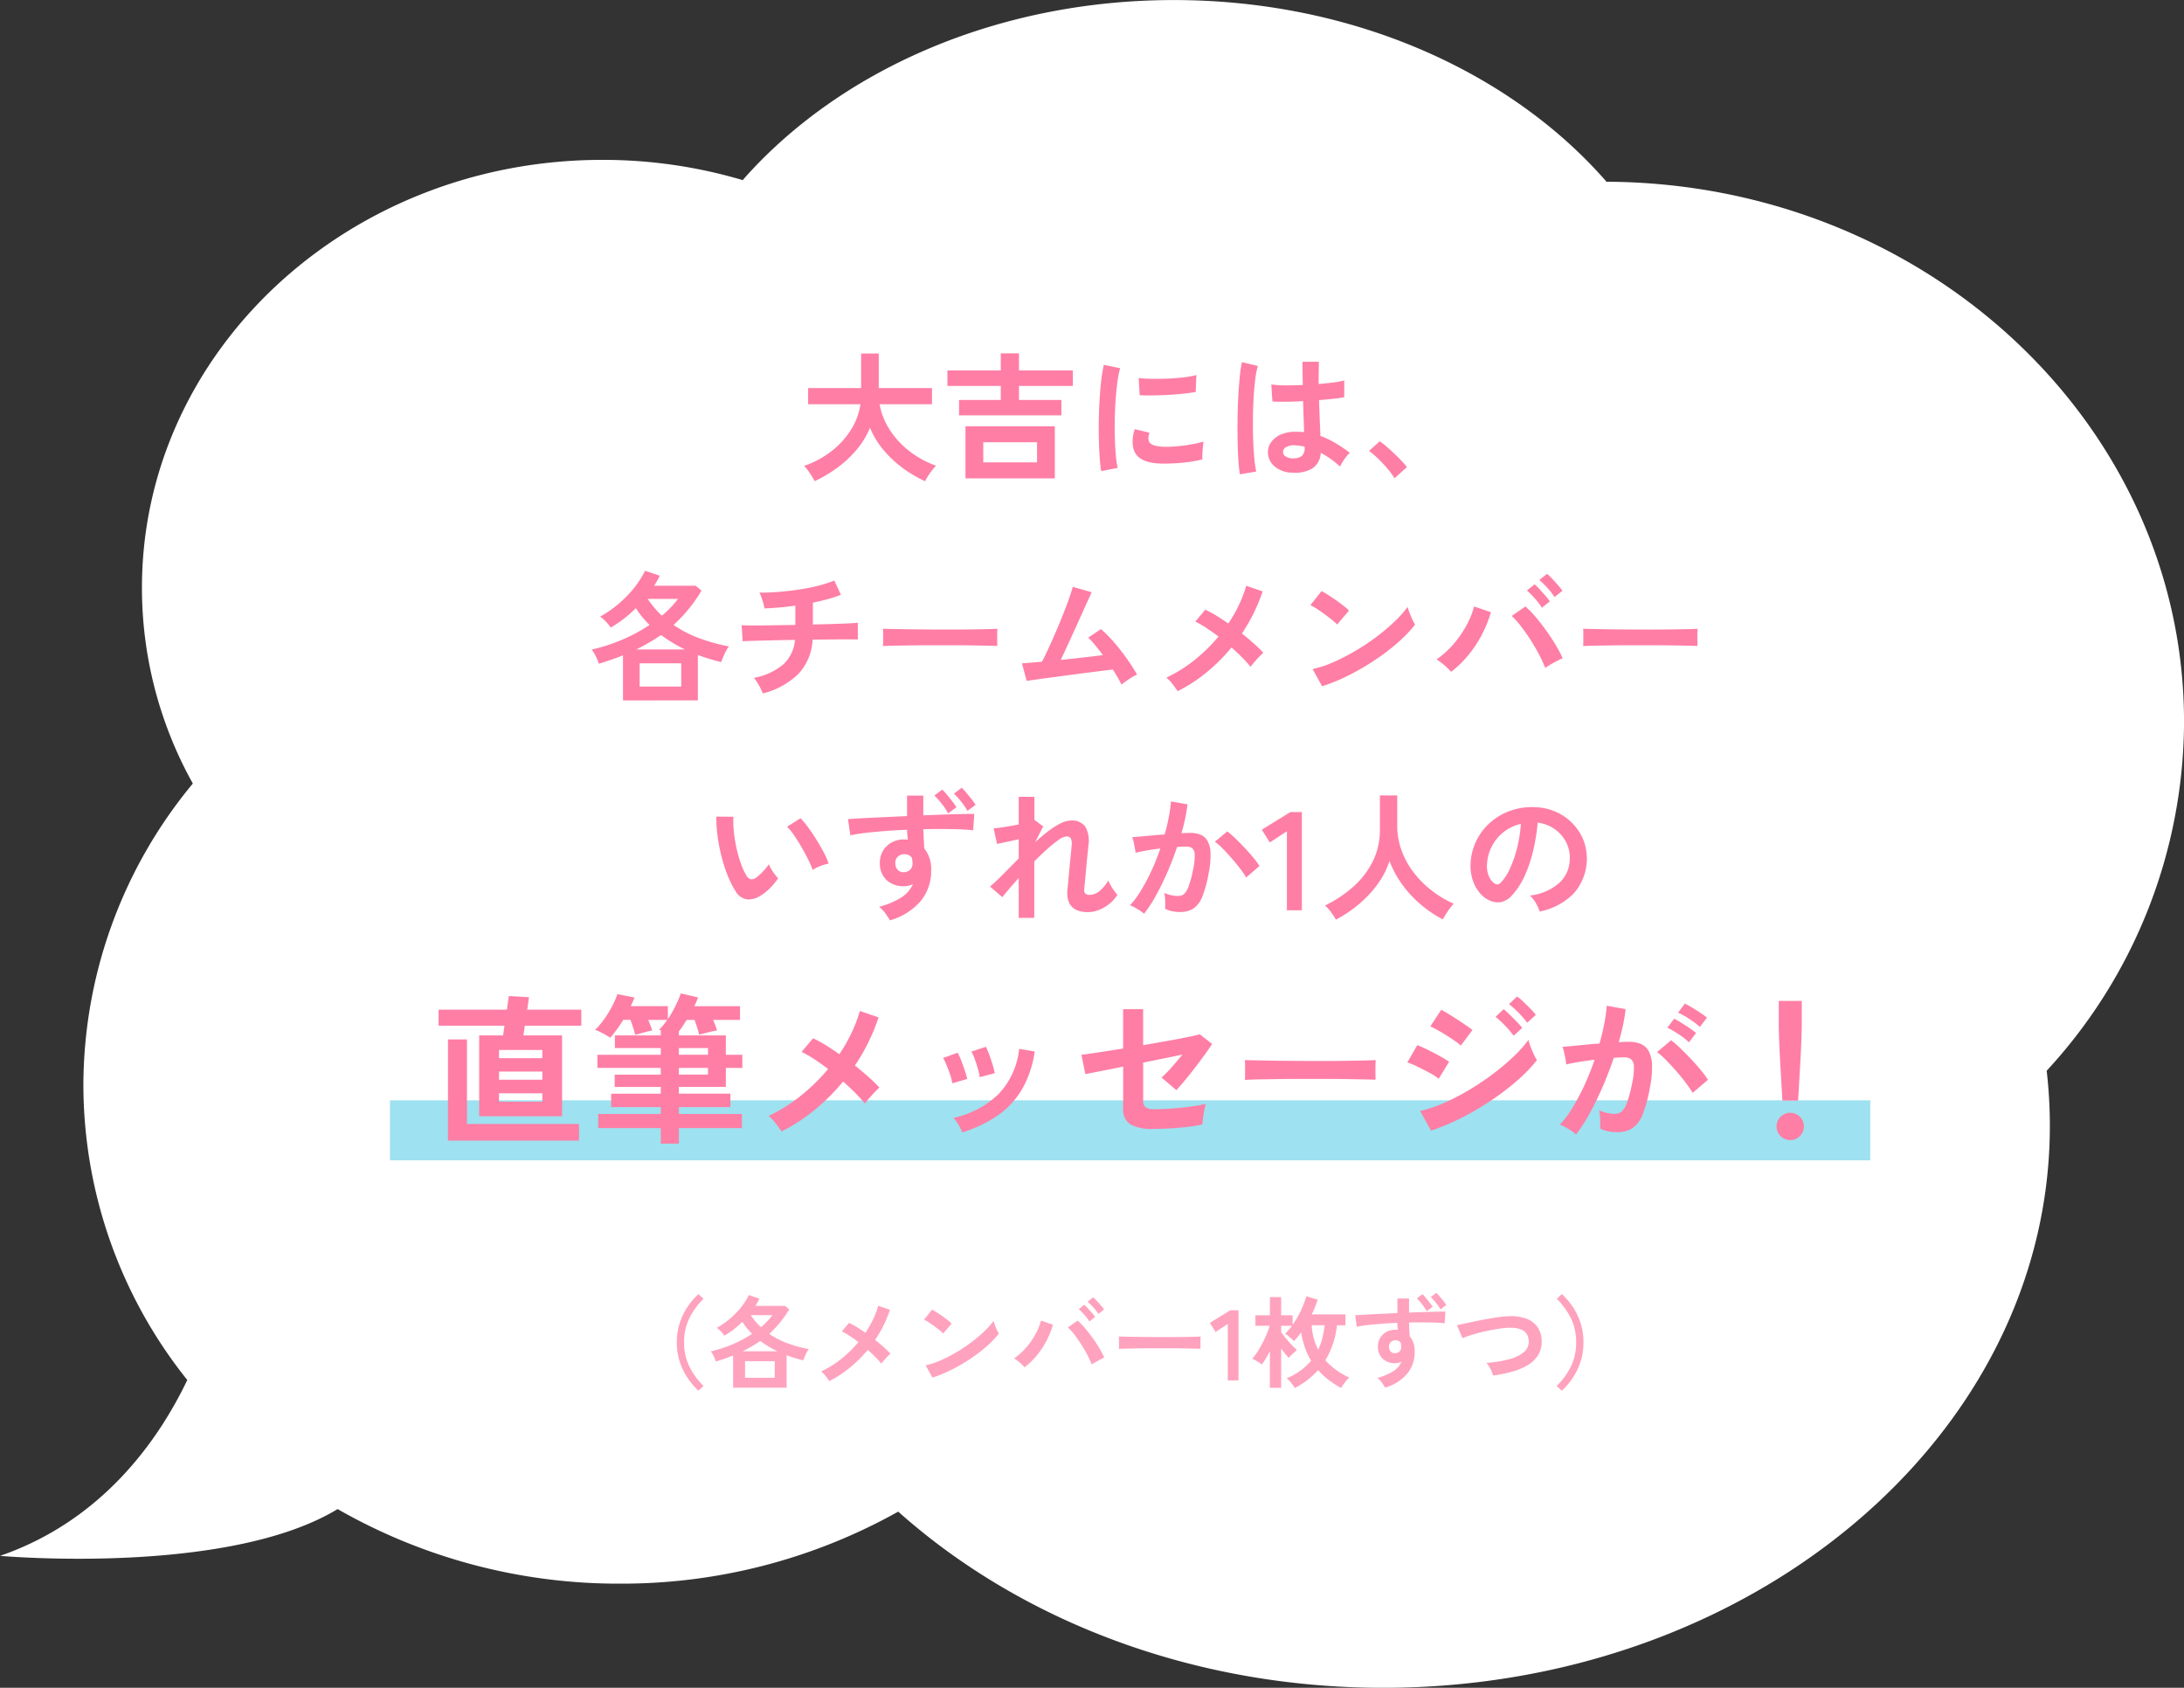 <svg xmlns="http://www.w3.org/2000/svg" width="218.363" height="168.727" viewBox="0 0 218.363 168.727">
  <rect x="0" y="0" width="218.363" height="168.727" fill="#333333" stroke="none"/>
  <g id="comment_04" transform="translate(50.998 -16)">
    <path id="合体_11" data-name="合体 11" d="M-20075.191,21156.119a56.571,56.571,0,0,1-27.8,7.2,56.507,56.507,0,0,1-28.252-7.455c-11.055,6.709-33.75,4.676-33.75,4.676,10.27-3.543,15.869-11.621,18.721-17.58a47.282,47.282,0,0,1-10.389-29.469,47.354,47.354,0,0,1,10.943-30.16,40.177,40.177,0,0,1-5.088-19.568c0-23.625,20.607-42.781,46.029-42.781a49.246,49.246,0,0,1,14.035,2.023c9.584-10.9,25.322-18,43.111-18,17.877,0,33.684,7.176,43.256,18.162,31.918.148,57.744,24.264,57.744,53.994a51.6,51.6,0,0,1-13.734,34.881,47.666,47.666,0,0,1,.318,5.51c0,31.029-29.85,56.18-66.67,56.18C-20045.818,21173.727-20063.037,21166.961-20075.191,21156.119Z" transform="translate(20114 -20989)" fill="#fff"/>
    <rect id="長方形_1862" data-name="長方形 1862" width="148" height="6" transform="translate(-12.004 126)" fill="#75d4ea" opacity="0.701"/>
    <path id="パス_2179" data-name="パス 2179" d="M-43.165,1.03A7.284,7.284,0,0,1-44.28-.3a6.576,6.576,0,0,1-.765-1.62,6.166,6.166,0,0,1-.28-1.88,6.2,6.2,0,0,1,.28-1.89,6.576,6.576,0,0,1,.765-1.62,7,7,0,0,1,1.115-1.32l.51.47A7.322,7.322,0,0,0-44.08-6.195,5.39,5.39,0,0,0-44.595-3.8a5.4,5.4,0,0,0,.515,2.39A7.293,7.293,0,0,0-42.655.56Zm3.47-.3V-2.49q-.4.16-.83.31t-.89.29a4.442,4.442,0,0,0-.23-.545,2.179,2.179,0,0,0-.29-.465,12.756,12.756,0,0,0,2.2-.715,11.909,11.909,0,0,0,1.94-1.045,6.435,6.435,0,0,1-.98-1.2,8.678,8.678,0,0,1-1.8,1.39,2.515,2.515,0,0,0-.33-.415,2.088,2.088,0,0,0-.43-.365,8.322,8.322,0,0,0,1.89-1.445,7.149,7.149,0,0,0,1.33-1.835l1.05.36q-.09.18-.19.36t-.21.36h2.96l.42.35a10.618,10.618,0,0,1-2,2.45,8.39,8.39,0,0,0,1.79.925,13.316,13.316,0,0,0,2.17.6,1.969,1.969,0,0,0-.21.325q-.11.2-.2.42t-.15.375q-.43-.11-.845-.235t-.815-.275V.73Zm1.19-.99h2.97V-1.92H-38.5Zm-.24-2.65h3.48q-.46-.22-.89-.48t-.82-.55q-.41.28-.855.54T-38.745-2.91Zm1.83-2.41q.34-.29.63-.59a6.164,6.164,0,0,0,.52-.61h-2.17q.23.33.48.63A6.212,6.212,0,0,0-36.915-5.32Zm6.83,5.39a5.894,5.894,0,0,0-.365-.51,2.813,2.813,0,0,0-.435-.46A9.884,9.884,0,0,0-28.87-2.16a12.066,12.066,0,0,0,1.705-1.67q-.46-.35-.89-.63a6.573,6.573,0,0,0-.77-.44l.72-.85a7.325,7.325,0,0,1,.79.43q.42.26.85.56A9.959,9.959,0,0,0-25.7-6.1a8.884,8.884,0,0,0,.515-1.36l1.17.4a12.267,12.267,0,0,1-1.48,3.01q.45.36.85.715a8.717,8.717,0,0,1,.68.665,4.276,4.276,0,0,0-.315.3q-.175.185-.335.37t-.26.325a8.692,8.692,0,0,0-.595-.66q-.355-.36-.765-.72a12.914,12.914,0,0,1-1.76,1.76A11.022,11.022,0,0,1-30.085.07Zm10.32-.35-.68-1.23A7.683,7.683,0,0,0-18.95-2a15.027,15.027,0,0,0,1.575-.81,15.847,15.847,0,0,0,1.5-1A14.351,14.351,0,0,0-14.59-4.9a7.747,7.747,0,0,0,.935-1.05,3.455,3.455,0,0,0,.135.42q.095.25.2.485a3.808,3.808,0,0,0,.19.365A9.4,9.4,0,0,1-14.35-3.4a15.625,15.625,0,0,1-1.625,1.24,17.713,17.713,0,0,1-1.86,1.085A13.45,13.45,0,0,1-19.765-.28Zm1.07-4.41a3.59,3.59,0,0,0-.365-.33q-.235-.19-.52-.4t-.555-.385a3.642,3.642,0,0,0-.47-.265l.8-1.01q.2.11.47.28t.555.37q.285.2.535.4a4.426,4.426,0,0,1,.4.345Zm8.14,3.38a4.548,4.548,0,0,0-.475-.465,4.719,4.719,0,0,0-.565-.425,6.566,6.566,0,0,0,1.21-1.095,7.429,7.429,0,0,0,.93-1.34,5.846,5.846,0,0,0,.54-1.345l1.2.41A8.372,8.372,0,0,1-8.34-4.005,8.571,8.571,0,0,1-9.3-2.53,7.456,7.456,0,0,1-10.555-1.31Zm6.72-.28a9.426,9.426,0,0,0-.445-.965Q-4.555-3.08-4.89-3.6t-.68-.97a5.477,5.477,0,0,0-.655-.73l.98-.68a7.5,7.5,0,0,1,.725.75q.375.44.74.945t.67,1.015a11.023,11.023,0,0,1,.525.98q-.25.12-.6.31A6.731,6.731,0,0,0-3.835-1.59Zm-.24-4.3a4.807,4.807,0,0,0-.5-.665,5.6,5.6,0,0,0-.565-.565l.55-.44a3.359,3.359,0,0,1,.36.35q.21.23.415.465a3.713,3.713,0,0,1,.315.4Zm.9-.76A4.4,4.4,0,0,0-3.68-7.3a6.387,6.387,0,0,0-.575-.565l.55-.44a3.665,3.665,0,0,1,.365.35q.215.23.42.465A4.579,4.579,0,0,1-2.6-7.1Zm2.05,3.5q.01-.14.01-.38v-.48q0-.24-.01-.38.19.01.675.02t1.16.02q.675.01,1.445.015T3.7-4.33q.77,0,1.455-.01t1.185-.02q.5-.01.71-.03-.01.13-.015.37t0,.485q0,.245,0,.375-.25-.01-.735-.02L5.17-3.2q-.645-.01-1.37-.01H2.335q-.74,0-1.41.01l-1.2.02Q-.815-3.17-1.125-3.15ZM9.765,0V-5.64l-1.22.8-.57-.91,2.04-1.26h.82V0Zm6.69.76a2.354,2.354,0,0,0-.21-.33q-.14-.19-.3-.365a1.817,1.817,0,0,0-.3-.275A6.364,6.364,0,0,0,18.1-1.97a6.5,6.5,0,0,1-.62-1.3,8.672,8.672,0,0,1-.38-1.54,5.775,5.775,0,0,1-.355.47q-.185.22-.375.42a1.469,1.469,0,0,0-.235-.245q-.175-.155-.355-.3a1.97,1.97,0,0,0-.29-.21,5.423,5.423,0,0,0,.7-.79H15.1v.65q.18.25.465.6t.59.67a6.079,6.079,0,0,0,.525.5q-.1.08-.265.235t-.32.305a2.841,2.841,0,0,0-.235.25,4.957,4.957,0,0,1-.35-.4q-.2-.25-.41-.53V.74h-1.13V-2.91q-.2.38-.405.72a6.442,6.442,0,0,1-.4.6,3.011,3.011,0,0,0-.45-.31q-.29-.17-.5-.27a6.112,6.112,0,0,0,.535-.725q.265-.415.5-.87t.42-.9a5.78,5.78,0,0,0,.275-.8h-1.42V-6.51h1.45V-8.33H15.1v1.82h1.14v.96a9.109,9.109,0,0,0,.83-1.43,9.835,9.835,0,0,0,.55-1.43l1.14.34a12.141,12.141,0,0,1-.6,1.47h3.37v1.09h-.85a8.553,8.553,0,0,1-1.16,3.5,7.136,7.136,0,0,0,2.4,1.73,1.886,1.886,0,0,0-.32.315q-.16.2-.3.39a2.858,2.858,0,0,0-.2.335,9.858,9.858,0,0,1-1.24-.8,7.1,7.1,0,0,1-1.06-.99A7.982,7.982,0,0,1,16.455.76ZM18.8-3.07a5.822,5.822,0,0,0,.415-1.145,10.149,10.149,0,0,0,.235-1.3h-1.3A6.119,6.119,0,0,0,18.8-3.07ZM25.5.72q-.12-.2-.32-.485a2.2,2.2,0,0,0-.46-.485,5.575,5.575,0,0,0,1.63-.695,2.116,2.116,0,0,0,.79-.935,1.3,1.3,0,0,1-.64.16,1.745,1.745,0,0,1-1.225-.425,1.593,1.593,0,0,1-.5-1.165,1.666,1.666,0,0,1,.2-.895,1.619,1.619,0,0,1,.62-.625,1.792,1.792,0,0,1,.91-.23q.08,0,.14,0t.13.015a5.76,5.76,0,0,1-.06-.71q-.81.03-1.58.09t-1.41.135a9.453,9.453,0,0,0-1.06.175L22.5-6.51q.36-.03,1.01-.065T25-6.65l1.725-.08V-8.19h1.16v1.41l1.49-.055q.71-.025,1.27-.035t.88-.01l-.08,1.17q-.58-.07-1.535-.085t-2.025.005q.01.35.03.7t.04.675a2.307,2.307,0,0,1,.49,1.54,3.349,3.349,0,0,1-.77,2.24A4.54,4.54,0,0,1,25.5.72Zm1.01-3.44a.641.641,0,0,0,.44-.19.616.616,0,0,0,.16-.44,1.385,1.385,0,0,0-.015-.195q-.015-.1-.035-.215a.663.663,0,0,0-.53-.25.657.657,0,0,0-.47.18.588.588,0,0,0-.18.47.663.663,0,0,0,.175.475A.541.541,0,0,0,26.515-2.72Zm3.14-4.2a4.76,4.76,0,0,0-.455-.685,5.634,5.634,0,0,0-.525-.595l.56-.42a3.976,3.976,0,0,1,.335.365q.2.235.385.48a4.112,4.112,0,0,1,.29.415Zm1.38-.18a5.047,5.047,0,0,0-.455-.665,4.988,4.988,0,0,0-.515-.565l.56-.42a4.142,4.142,0,0,1,.33.355q.19.225.375.46a3.783,3.783,0,0,1,.285.4Zm5.25,6.61a1.714,1.714,0,0,0-.14-.42,5.246,5.246,0,0,0-.245-.47,2.134,2.134,0,0,0-.265-.37A11.964,11.964,0,0,0,37.9-2.115a3.735,3.735,0,0,0,1.47-.715,1.33,1.33,0,0,0,.485-1.11q-.06-1.41-2.08-1.32a7.056,7.056,0,0,0-.76.075q-.45.065-.975.165t-1.05.235q-.525.135-.985.28a7.908,7.908,0,0,0-.78.285q0-.01-.085-.205t-.19-.45l-.185-.45a1.967,1.967,0,0,0-.09-.2q.31-.06.8-.165T34.55-5.92q.585-.12,1.175-.225t1.115-.18a8.016,8.016,0,0,1,.9-.085,4.608,4.608,0,0,1,1.89.245,2.332,2.332,0,0,1,1.115.855,2.5,2.5,0,0,1,.4,1.32,2.557,2.557,0,0,1-.315,1.4,2.965,2.965,0,0,1-.995,1.01A6.025,6.025,0,0,1,38.28-.9,13.007,13.007,0,0,1,36.285-.49Zm6.88,1.52-.51-.47A7.293,7.293,0,0,0,44.08-1.41a5.4,5.4,0,0,0,.515-2.39,5.39,5.39,0,0,0-.515-2.395A7.322,7.322,0,0,0,42.655-8.16l.51-.47a7.152,7.152,0,0,1,1.12,1.32,6.345,6.345,0,0,1,.765,1.62,6.3,6.3,0,0,1,.275,1.89,6.269,6.269,0,0,1-.275,1.88A6.345,6.345,0,0,1,44.285-.3,7.446,7.446,0,0,1,43.165,1.03Z" transform="translate(61.996 154)" fill="#ffa2be"/>
    <path id="パス_2178" data-name="パス 2178" d="M-33.544,1.106q-.112-.224-.3-.525t-.392-.574a3.074,3.074,0,0,0-.371-.427A9.555,9.555,0,0,0-31.857-1.9a8.265,8.265,0,0,0,1.946-2.142,6.581,6.581,0,0,0,.945-2.548H-34.2V-8.2H-28.9v-3.458h1.764V-8.2h5.32v1.61h-5.236a6.812,6.812,0,0,0,.994,2.527,8.56,8.56,0,0,0,1.967,2.149,9.524,9.524,0,0,0,2.681,1.47,4.933,4.933,0,0,0-.4.462q-.217.28-.406.581a4.887,4.887,0,0,0-.287.511,12.766,12.766,0,0,1-2.24-1.323A11.085,11.085,0,0,1-26.67-2.023a8.273,8.273,0,0,1-1.344-2.219,8.2,8.2,0,0,1-1.358,2.226A11.025,11.025,0,0,1-31.325-.21,13.793,13.793,0,0,1-33.544,1.106Zm15.078-.28V-4.382h8.932V.826Zm-.644-6.3v-1.54h4.172v-1.4h-5.334V-9.968h5.334v-1.708h1.82v1.708h5.39v1.554h-5.39v1.4h4.242v1.54Zm2.422,4.7h5.376V-2.786h-5.376ZM-4.9.1Q-5-.476-5.054-1.309t-.077-1.82q-.021-.987,0-2.037t.084-2.051q.063-1,.168-1.855a14.193,14.193,0,0,1,.245-1.456L-3-10.192a8.736,8.736,0,0,0-.266,1.309q-.112.805-.182,1.764t-.091,1.967q-.021,1.008.007,1.96t.1,1.722A9.323,9.323,0,0,0-3.248-.224ZM1.05-.658Q-1.372-.728-1.694-2.24a3.029,3.029,0,0,1-.056-.84A4.152,4.152,0,0,1-1.54-4.1l1.47.364a1.548,1.548,0,0,0-.105.476,1.077,1.077,0,0,0,.049.378q.182.5,1.484.546a12.4,12.4,0,0,0,1.351-.049q.721-.063,1.414-.189a11.539,11.539,0,0,0,1.211-.28q-.028.2-.063.532t-.049.679q-.014.343,0,.567a11.967,11.967,0,0,1-1.407.266q-.749.1-1.47.133T1.05-.658ZM-1.05-7.49l-.1-1.722a11.866,11.866,0,0,0,1.3.084q.77.014,1.6-.021t1.6-.126A8.693,8.693,0,0,0,4.62-9.506L4.55-7.812q-.56.1-1.3.175t-1.533.119Q.924-7.476.2-7.469T-1.05-7.49ZM14.168.252a2.75,2.75,0,0,1-1.75-.644,1.832,1.832,0,0,1-.644-1.456,1.706,1.706,0,0,1,.35-.987,2.317,2.317,0,0,1,.952-.728,3.61,3.61,0,0,1,1.47-.273,7.9,7.9,0,0,1,.84.042q-.014-.616-.042-1.4T15.288-6.9q-.868.056-1.68.063T12.222-6.86L12.11-8.568a9.36,9.36,0,0,0,1.365.091q.847.007,1.785-.035-.014-.56-.021-1.141t-.007-1.183H16.87q-.014.532-.021,1.092T16.842-8.61q.84-.07,1.526-.161a6.4,6.4,0,0,0,1.036-.2v1.68a10.541,10.541,0,0,1-1.064.154q-.672.07-1.456.14.028,1.022.07,1.953t.07,1.631a8.588,8.588,0,0,1,1.512.714,15.354,15.354,0,0,1,1.428.966,2.5,2.5,0,0,0-.357.385,5.733,5.733,0,0,0-.371.532,4.544,4.544,0,0,0-.252.455,9.193,9.193,0,0,0-1.932-1.372A1.929,1.929,0,0,1,16.2-.161,3.518,3.518,0,0,1,14.168.252ZM8.974.42A13.029,13.029,0,0,1,8.82-.987Q8.764-1.848,8.743-2.9T8.736-5.089q.014-1.127.07-2.205t.147-1.988a14.747,14.747,0,0,1,.217-1.512l1.6.378A7.864,7.864,0,0,0,10.507-9.1q-.1.826-.161,1.841t-.07,2.093q-.014,1.078.021,2.093t.112,1.855A11.744,11.744,0,0,0,10.6.14Zm5.32-1.6a1.354,1.354,0,0,0,.861-.231,1.02,1.02,0,0,0,.287-.833v-.1a5.668,5.668,0,0,0-.994-.14,1.57,1.57,0,0,0-.833.168.575.575,0,0,0-.329.476.516.516,0,0,0,.266.476A1.344,1.344,0,0,0,14.294-1.176ZM24.43.812a7.155,7.155,0,0,0-.707-.966q-.441-.518-.924-.987a7.908,7.908,0,0,0-.917-.777l1.064-.966a6.47,6.47,0,0,1,.7.539q.378.329.77.7t.721.721q.329.35.539.616Zm-77.14,22.21V18.514q-.56.224-1.162.434t-1.246.406a6.218,6.218,0,0,0-.322-.763,3.051,3.051,0,0,0-.406-.651,17.859,17.859,0,0,0,3.08-1,16.672,16.672,0,0,0,2.716-1.463,9.009,9.009,0,0,1-1.372-1.68,12.148,12.148,0,0,1-2.52,1.946,3.521,3.521,0,0,0-.462-.581,2.923,2.923,0,0,0-.6-.511,11.651,11.651,0,0,0,2.646-2.023A10.008,10.008,0,0,0-50.5,10.058l1.47.5q-.126.252-.266.5t-.294.5h4.144l.588.49a14.865,14.865,0,0,1-2.8,3.43,11.746,11.746,0,0,0,2.506,1.3,18.643,18.643,0,0,0,3.038.847,2.757,2.757,0,0,0-.294.455q-.154.287-.28.588t-.21.525q-.6-.154-1.183-.329t-1.141-.385v4.536Zm1.666-1.386h4.158V19.312h-4.158Zm-.336-3.71h4.872q-.644-.308-1.246-.672t-1.148-.77q-.574.392-1.2.756T-51.38,17.926Zm2.562-3.374q.476-.406.882-.826a8.63,8.63,0,0,0,.728-.854h-3.038q.322.462.672.882A8.7,8.7,0,0,0-48.818,14.552Zm10.094,7.77a5.163,5.163,0,0,0-.238-.525q-.154-.3-.336-.588a2.61,2.61,0,0,0-.336-.441,6.376,6.376,0,0,0,2.933-1.33,3.709,3.709,0,0,0,1.183-2.464q-1.218.014-2.324.042l-1.883.049q-.777.021-1.015.049l-.112-1.61q.154.014.651.021t1.239,0q.742-.007,1.638-.021l1.848-.028V13.544a28.146,28.146,0,0,1-3.094.28,3.7,3.7,0,0,0-.112-.525q-.084-.3-.189-.595a2.842,2.842,0,0,0-.2-.462q.91.014,1.932-.07t2.044-.238q1.022-.154,1.932-.385a11.506,11.506,0,0,0,1.582-.511l.658,1.428a11.813,11.813,0,0,1-1.281.42q-.721.2-1.519.364v2.184q1.092-.028,2.044-.056t1.61-.063q.658-.035.84-.063v1.68q-.21-.014-.875-.014t-1.617.007q-.952.007-2.03.021a5.384,5.384,0,0,1-1.414,3.416A7.741,7.741,0,0,1-38.724,22.322Zm12.012-4.732q.014-.2.014-.532v-.672q0-.336-.014-.532.266.014.945.028t1.624.028q.945.014,2.023.021t2.156.007q1.078,0,2.037-.014t1.659-.028q.7-.014.994-.042-.014.182-.021.518t0,.679q.007.343.007.525-.35-.014-1.029-.028T-17.9,17.52q-.9-.014-1.918-.014h-2.051q-1.036,0-1.974.014t-1.687.028Q-26.278,17.562-26.712,17.59ZM-2.87,21.44q-.14-.308-.364-.693t-.5-.819q-.364.042-1.064.133l-1.582.2q-.882.112-1.813.238l-1.778.238q-.847.112-1.477.2t-.9.133l-.476-1.764q.224,0,.756-.049t1.246-.1q.28-.532.644-1.316t.749-1.68q.385-.9.735-1.778t.6-1.6q.252-.714.35-1.12l1.9.546q-.14.294-.406.875t-.6,1.33q-.336.749-.707,1.561t-.728,1.589q-.357.777-.651,1.407,1.148-.112,2.282-.245t1.932-.231q-.406-.546-.791-1.015a6.991,6.991,0,0,0-.679-.735l1.274-.854A13.148,13.148,0,0,1-3.6,17.226q.665.77,1.26,1.61t1.029,1.6a3.731,3.731,0,0,0-.532.28q-.294.182-.567.378T-2.87,21.44Zm5.614.658a8.252,8.252,0,0,0-.511-.714,3.939,3.939,0,0,0-.609-.644,13.838,13.838,0,0,0,2.821-1.764,16.892,16.892,0,0,0,2.387-2.338q-.644-.49-1.246-.882a9.2,9.2,0,0,0-1.078-.616l1.008-1.19a10.255,10.255,0,0,1,1.106.6q.588.364,1.19.784A13.943,13.943,0,0,0,8.883,13.46a12.437,12.437,0,0,0,.721-1.9l1.638.56A17.173,17.173,0,0,1,9.17,16.33q.63.5,1.19,1a12.2,12.2,0,0,1,.952.931,5.986,5.986,0,0,0-.441.427q-.245.259-.469.518t-.364.455a12.169,12.169,0,0,0-.833-.924q-.5-.5-1.071-1.008A18.08,18.08,0,0,1,5.67,20.194,15.431,15.431,0,0,1,2.744,22.1Zm14.448-.49-.952-1.722a10.756,10.756,0,0,0,2.093-.693,21.039,21.039,0,0,0,2.2-1.134,22.186,22.186,0,0,0,2.1-1.4,20.091,20.091,0,0,0,1.8-1.519,10.846,10.846,0,0,0,1.309-1.47,4.837,4.837,0,0,0,.189.588q.133.35.287.679a5.332,5.332,0,0,0,.266.511,13.156,13.156,0,0,1-1.715,1.785A21.875,21.875,0,0,1,22.5,18.969a24.8,24.8,0,0,1-2.6,1.519A18.83,18.83,0,0,1,17.192,21.608Zm1.5-6.174a5.026,5.026,0,0,0-.511-.462q-.329-.266-.728-.56t-.777-.539a5.1,5.1,0,0,0-.658-.371l1.12-1.414q.28.154.658.392t.777.518q.4.28.749.553a6.2,6.2,0,0,1,.56.483Zm11.4,4.732a6.367,6.367,0,0,0-.665-.651,6.607,6.607,0,0,0-.791-.595,9.192,9.192,0,0,0,1.694-1.533,10.4,10.4,0,0,0,1.3-1.876,8.184,8.184,0,0,0,.756-1.883l1.68.574a11.721,11.721,0,0,1-.875,2.191,12,12,0,0,1-1.351,2.065A10.438,10.438,0,0,1,30.086,20.166Zm9.408-.392a13.2,13.2,0,0,0-.623-1.351q-.385-.735-.854-1.463T37.065,15.6a7.667,7.667,0,0,0-.917-1.022l1.372-.952a10.507,10.507,0,0,1,1.015,1.05q.525.616,1.036,1.323t.938,1.421a15.432,15.432,0,0,1,.735,1.372q-.35.168-.847.434A9.423,9.423,0,0,0,39.494,19.774Zm-.336-6.02a6.73,6.73,0,0,0-.707-.931,7.843,7.843,0,0,0-.791-.791l.77-.616a4.7,4.7,0,0,1,.5.49q.294.322.581.651a5.2,5.2,0,0,1,.441.567Zm1.26-1.064a6.158,6.158,0,0,0-.707-.917,8.941,8.941,0,0,0-.805-.791l.77-.616a5.131,5.131,0,0,1,.511.49q.3.322.588.651a6.41,6.41,0,0,1,.441.553Zm2.87,4.9q.014-.2.014-.532v-.672q0-.336-.014-.532.266.014.945.028t1.624.028q.945.014,2.023.021t2.156.007q1.078,0,2.037-.014t1.659-.028q.7-.014.994-.042-.014.182-.021.518t0,.679q.007.343.007.525-.35-.014-1.029-.028T52.1,17.52q-.9-.014-1.918-.014H48.132q-1.036,0-1.974.014t-1.687.028Q43.722,17.562,43.288,17.59Zm-82.327,25a2.142,2.142,0,0,1-1.316.315,1.582,1.582,0,0,1-1.092-.791,9.248,9.248,0,0,1-.8-1.582,15.353,15.353,0,0,1-.623-1.932,17.517,17.517,0,0,1-.392-2.044,13.293,13.293,0,0,1-.119-1.918l1.708.014a9.171,9.171,0,0,0,.042,1.5,14.583,14.583,0,0,0,.266,1.638,12.723,12.723,0,0,0,.434,1.533,6.273,6.273,0,0,0,.546,1.183.715.715,0,0,0,.427.385.665.665,0,0,0,.5-.119,4.231,4.231,0,0,0,.707-.616,6.476,6.476,0,0,0,.623-.756,2.427,2.427,0,0,0,.231.476q.161.266.35.518a3.841,3.841,0,0,0,.343.406,6.766,6.766,0,0,1-.861,1.036A4.782,4.782,0,0,1-39.039,42.586Zm5.292-2.618a9.314,9.314,0,0,0-.434-1.008q-.294-.6-.672-1.253t-.756-1.2a5.5,5.5,0,0,0-.7-.861l1.344-.854a7.956,7.956,0,0,1,.777.938q.427.588.84,1.253t.735,1.288a7.235,7.235,0,0,1,.462,1.057,4.569,4.569,0,0,0-.875.266A3.786,3.786,0,0,0-33.747,39.968Zm7.728,5.04q-.168-.28-.448-.679a3.083,3.083,0,0,0-.644-.679,7.805,7.805,0,0,0,2.282-.973,2.963,2.963,0,0,0,1.106-1.309,1.824,1.824,0,0,1-.9.224A2.443,2.443,0,0,1-26.334,41a2.229,2.229,0,0,1-.693-1.631,2.333,2.333,0,0,1,.28-1.253,2.266,2.266,0,0,1,.868-.875,2.509,2.509,0,0,1,1.274-.322q.112,0,.2.007t.182.021a8.064,8.064,0,0,1-.084-.994q-1.134.042-2.212.126t-1.974.189a13.234,13.234,0,0,0-1.484.245l-.238-1.624q.5-.042,1.414-.091t2.079-.1q1.169-.056,2.415-.112V32.534h1.624v1.974q1.092-.042,2.086-.077t1.778-.049q.784-.014,1.232-.014l-.112,1.638q-.812-.1-2.149-.119t-2.835.007q.014.49.042.987t.056.945a3.229,3.229,0,0,1,.686,2.156,4.689,4.689,0,0,1-1.078,3.136A6.356,6.356,0,0,1-26.019,45.008Zm1.414-4.816a.9.9,0,0,0,.616-.266.862.862,0,0,0,.224-.616,1.939,1.939,0,0,0-.021-.273q-.021-.147-.049-.3a.928.928,0,0,0-.742-.35.92.92,0,0,0-.658.252.823.823,0,0,0-.252.658.929.929,0,0,0,.245.665A.757.757,0,0,0-24.6,40.192Zm4.4-5.88a6.664,6.664,0,0,0-.637-.959,7.886,7.886,0,0,0-.735-.833l.784-.588a5.567,5.567,0,0,1,.469.511q.273.329.539.672a5.756,5.756,0,0,1,.406.581Zm1.932-.252a7.066,7.066,0,0,0-.637-.931,6.983,6.983,0,0,0-.721-.791l.784-.588a5.8,5.8,0,0,1,.462.5q.266.315.525.644a5.3,5.3,0,0,1,.4.567Zm5.124,10.7v-3.99q-.518.574-.952,1.085t-.686.833l-1.232-1.064q.588-.49,1.323-1.239t1.547-1.561V36.9q-.616.14-1.211.266t-.959.2l-.336-1.554q.406-.028,1.113-.14t1.393-.252V32.66h1.568V35l.028-.014.854.63-.812,1.582q.658-.6,1.3-1.092a7.876,7.876,0,0,1,1.232-.784A2.439,2.439,0,0,1-7.9,35.026a1.616,1.616,0,0,1,1.4.6,2.866,2.866,0,0,1,.322,1.911q-.014.224-.063.665t-.1.987q-.049.546-.1,1.085t-.091.966q-.042.427-.056.623-.07.6.5.6a1.6,1.6,0,0,0,1.064-.42,3.938,3.938,0,0,0,.84-1.022,3.309,3.309,0,0,0,.231.483,5.442,5.442,0,0,0,.35.546,3.484,3.484,0,0,0,.329.4,3.58,3.58,0,0,1-.812.91,4.01,4.01,0,0,1-1.043.609,2.957,2.957,0,0,1-1.085.217q-2.254,0-2.058-2.268.028-.224.07-.679t.091-1.008q.049-.553.105-1.106t.1-.994q.042-.441.056-.637a1.3,1.3,0,0,0-.084-.672.456.456,0,0,0-.434-.2,1.6,1.6,0,0,0-.784.343,10.966,10.966,0,0,0-1.134.91q-.63.567-1.3,1.239v5.642ZM-.609,44.35a2.585,2.585,0,0,0-.392-.3q-.266-.175-.546-.329a2.4,2.4,0,0,0-.476-.21A9.27,9.27,0,0,0-.889,41.977,19.839,19.839,0,0,0,.147,40.01a22.15,22.15,0,0,0,.868-2.184q-.714.084-1.379.2t-1.1.224q-.014-.182-.07-.49t-.126-.609a2.57,2.57,0,0,0-.14-.455l.84-.07q.518-.042,1.148-.105t1.26-.1q.252-.882.413-1.729a14.385,14.385,0,0,0,.217-1.575l1.652.294q-.07.644-.224,1.379t-.378,1.505q.28-.014.5-.021t.392-.007a2.7,2.7,0,0,1,1,.175,1.432,1.432,0,0,1,.707.616,2.642,2.642,0,0,1,.308,1.218,8.68,8.68,0,0,1-.182,1.981,12.071,12.071,0,0,1-.637,2.366,2.575,2.575,0,0,1-.889,1.2,2.425,2.425,0,0,1-1.358.35,3.848,3.848,0,0,1-.77-.077,2.647,2.647,0,0,1-.7-.245q.014-.322,0-.8a4.19,4.19,0,0,0-.084-.784,3.391,3.391,0,0,0,1.372.308.923.923,0,0,0,.581-.189,1.8,1.8,0,0,0,.469-.756,10.532,10.532,0,0,0,.448-1.673,5.888,5.888,0,0,0,.168-1.519.843.843,0,0,0-.266-.651.966.966,0,0,0-.56-.154q-.392,0-.938.042-.434,1.3-.987,2.562T.56,42.558A13.745,13.745,0,0,1-.609,44.35ZM9.6,40.724a9.912,9.912,0,0,0-.616-.9q-.392-.518-.854-1.043t-.9-.966a5.636,5.636,0,0,0-.756-.665l1.232-1.036a9.045,9.045,0,0,1,.784.679q.448.427.924.931t.882.994a7.79,7.79,0,0,1,.63.854ZM13.671,44V36.1l-1.708,1.12-.8-1.274,2.856-1.764h1.148V44Zm4.9.938a7.245,7.245,0,0,0-.49-.749,4.04,4.04,0,0,0-.6-.665,12.424,12.424,0,0,0,2.8-1.855,8.337,8.337,0,0,0,1.967-2.541,7.006,7.006,0,0,0,.721-3.178V32.52H24.7v2.954a7.32,7.32,0,0,0,.462,2.618,8.313,8.313,0,0,0,1.26,2.226,9.976,9.976,0,0,0,1.806,1.771,10.636,10.636,0,0,0,2.114,1.253,7.112,7.112,0,0,0-.581.756,8.189,8.189,0,0,0-.5.812,11.8,11.8,0,0,1-2.24-1.512,11.155,11.155,0,0,1-1.841-2,10.211,10.211,0,0,1-1.253-2.324,8.163,8.163,0,0,1-1.218,2.359,11.451,11.451,0,0,1-1.876,1.988A12.747,12.747,0,0,1,18.571,44.938Zm20.37-.812a2.693,2.693,0,0,0-.21-.532,4.564,4.564,0,0,0-.357-.6,3.017,3.017,0,0,0-.4-.469,5.267,5.267,0,0,0,2.919-1.253,3.235,3.235,0,0,0,1.057-2.261,3.451,3.451,0,0,0-.378-1.848,3.646,3.646,0,0,0-2.828-1.918,19.632,19.632,0,0,1-.42,2.66,13.93,13.93,0,0,1-.833,2.548,7.349,7.349,0,0,1-1.281,2.016,2.121,2.121,0,0,1-1.113.714,2,2,0,0,1-1.141-.154,2.724,2.724,0,0,1-1.036-.8,3.859,3.859,0,0,1-.686-1.295,4.52,4.52,0,0,1-.2-1.6,5.795,5.795,0,0,1,2.03-4.158,6.129,6.129,0,0,1,2.058-1.162A6.589,6.589,0,0,1,38.6,33.7a5.572,5.572,0,0,1,2,.476,5.229,5.229,0,0,1,2.737,2.856,5.241,5.241,0,0,1-1.029,5.327A6.521,6.521,0,0,1,38.941,44.126ZM34.391,41.3a.54.54,0,0,0,.322.112.484.484,0,0,0,.336-.168,4.941,4.941,0,0,0,.931-1.428,11.608,11.608,0,0,0,.714-2.086,13.876,13.876,0,0,0,.371-2.366,4.347,4.347,0,0,0-2.9,2.233,4.448,4.448,0,0,0-.49,1.827,2.637,2.637,0,0,0,.175,1.141A1.728,1.728,0,0,0,34.391,41.3ZM-67.088,64.592v-8.08H-64.7l.144-.976h-6.592v-1.6h6.832l.192-1.36,2.016.112-.176,1.248h5.408v1.6h-5.648l-.144.976H-58.8v8.08Zm-3.12,2.432V56.912h1.9V65.36h11.2v1.664Zm5.1-3.888h4.336V62.3H-65.1Zm0-2.192h4.336v-.816H-65.1Zm0-2.16h4.336v-.816H-65.1Zm16.176,8.544V65.776h-6.256V64.368h6.256V63.68h-4.96V62.336h4.96v-.672h-4.608V60.432h4.608V59.76h-6.336V58.448h6.336v-.672H-53.52V56.512h4.592V56q-.128-.032-.176-.048a7.237,7.237,0,0,0,.816-.992h-1.9q.128.288.232.568t.168.488a5.237,5.237,0,0,0-.536.12l-.648.176q-.32.088-.512.152-.064-.272-.2-.7t-.28-.808h-.72a13.084,13.084,0,0,1-1.3,1.792,5.063,5.063,0,0,0-.456-.288q-.28-.16-.568-.3a2.315,2.315,0,0,0-.5-.192,7.809,7.809,0,0,0,.92-1.08,10.549,10.549,0,0,0,.784-1.28,9.136,9.136,0,0,0,.536-1.224l1.7.336a3.789,3.789,0,0,1-.16.424q-.1.216-.208.44h3.712v1.3a11.659,11.659,0,0,0,.752-1.3,11.5,11.5,0,0,0,.544-1.272l1.728.4q-.08.208-.176.432t-.208.448h4.576V54.96H-43.7q.128.288.232.576t.168.48a5.25,5.25,0,0,0-.608.12l-.672.168q-.32.08-.512.144a7.041,7.041,0,0,0-.2-.72q-.136-.416-.264-.768h-.784q-.192.3-.384.6a6.381,6.381,0,0,1-.4.552v.4h4.7v1.936h1.648V59.76h-1.648v1.9h-4.7v.672h5.152V63.68H-47.12v.688h6.3v1.408h-6.3v1.552Zm1.808-6.9h2.912V59.76H-47.12Zm0-1.984h2.912v-.672H-47.12Zm10.256,7.664a9.431,9.431,0,0,0-.584-.816,4.5,4.5,0,0,0-.7-.736,15.815,15.815,0,0,0,3.224-2.016,19.3,19.3,0,0,0,2.728-2.672q-.736-.56-1.424-1.008a10.517,10.517,0,0,0-1.232-.7L-33.7,56.8a11.72,11.72,0,0,1,1.264.688q.672.416,1.36.9a15.935,15.935,0,0,0,1.224-2.144,14.213,14.213,0,0,0,.824-2.176l1.872.64A19.627,19.627,0,0,1-29.52,59.52q.72.576,1.36,1.144a13.947,13.947,0,0,1,1.088,1.064,6.841,6.841,0,0,0-.5.488q-.28.3-.536.592t-.416.52a13.907,13.907,0,0,0-.952-1.056q-.568-.576-1.224-1.152a20.663,20.663,0,0,1-2.816,2.816A17.634,17.634,0,0,1-36.864,66.112Zm18.08.1a5.432,5.432,0,0,0-.384-.776,3.354,3.354,0,0,0-.5-.68,9.246,9.246,0,0,0,4.472-2.336,7.666,7.666,0,0,0,2.1-4.56l1.552.256a10.249,10.249,0,0,1-1.336,3.9,8.385,8.385,0,0,1-2.48,2.584A13.315,13.315,0,0,1-18.784,66.208Zm-.992-4.912a5.382,5.382,0,0,0-.208-.816q-.16-.5-.36-.976a5.283,5.283,0,0,0-.36-.736l1.456-.528a5.472,5.472,0,0,1,.352.768q.192.5.36,1t.248.856Zm2.736-.608a4.93,4.93,0,0,0-.176-.824q-.144-.5-.32-.992a4.056,4.056,0,0,0-.336-.744l1.456-.48a8.207,8.207,0,0,1,.328.784q.184.5.336,1a8.028,8.028,0,0,1,.216.856ZM.32,65.856a4.515,4.515,0,0,1-2.3-.448A1.785,1.785,0,0,1-2.7,63.76V59.632l-1.768.352-1.344.264q-.536.1-.664.136l-.4-1.936q.576-.064,1.7-.24l2.472-.384V53.888h2v3.6l2.456-.432q1.176-.208,2.032-.384T4.96,56.4l1.232.96q-.256.416-.7,1.024t-.96,1.288q-.52.68-1.024,1.288t-.888,1.024L1.136,60.72a10.17,10.17,0,0,0,.984-.992q.568-.64,1.1-1.3-.752.16-1.784.368L-.7,59.232V63.04a.766.766,0,0,0,.256.664,1.491,1.491,0,0,0,.848.184q.912,0,1.9-.08t1.864-.2a11.474,11.474,0,0,0,1.4-.264,5.454,5.454,0,0,0-.16.648q-.08.408-.128.8t-.064.616a10.358,10.358,0,0,1-1.1.2q-.648.088-1.36.144t-1.352.08Q.768,65.856.32,65.856Zm9.152-4.9q.016-.224.016-.608v-.768q0-.384-.016-.608.3.016,1.08.032t1.856.032q1.08.016,2.312.024t2.464.008q1.232,0,2.328-.016t1.9-.032q.8-.016,1.136-.048-.016.208-.024.592t0,.776q.008.392.008.6-.4-.016-1.176-.032t-1.808-.032q-1.032-.016-2.192-.016H15.008q-1.184,0-2.256.016t-1.928.032Q9.968,60.928,9.472,60.96ZM28.08,66.032l-1.088-1.968a13.043,13.043,0,0,0,2.408-.808,22.836,22.836,0,0,0,2.5-1.3,26.54,26.54,0,0,0,2.384-1.6,22.913,22.913,0,0,0,2.048-1.728,12.309,12.309,0,0,0,1.488-1.672,5.12,5.12,0,0,0,.216.688q.152.4.328.768a6.48,6.48,0,0,0,.3.576A15.541,15.541,0,0,1,36.7,61.024,26.717,26.717,0,0,1,34.112,63a27.459,27.459,0,0,1-2.952,1.736A22.572,22.572,0,0,1,28.08,66.032Zm2.976-8.5a4.425,4.425,0,0,0-.584-.464q-.392-.272-.864-.568t-.9-.536a6.57,6.57,0,0,0-.7-.352L29.1,53.952q.32.16.76.432t.9.568q.456.3.848.568t.616.448Zm-2.208,3.312a5.6,5.6,0,0,0-.888-.576q-.584-.32-1.2-.616a9.287,9.287,0,0,0-1.048-.44l.992-1.728q.464.176,1.08.48t1.192.624a9.85,9.85,0,0,1,.912.56Zm8.848-5.6a8.945,8.945,0,0,0-.872-1.008,8.111,8.111,0,0,0-.952-.848l.816-.768a5.237,5.237,0,0,1,.616.52q.36.344.712.7a6.535,6.535,0,0,1,.544.616Zm-1.36,1.3a8.487,8.487,0,0,0-.864-1.024,9.072,9.072,0,0,0-.944-.864l.816-.768q.24.192.6.544t.712.712a6.534,6.534,0,0,1,.544.616Zm6.24,9.872a3.28,3.28,0,0,0-.448-.352q-.3-.208-.624-.384a2.747,2.747,0,0,0-.544-.24,10.6,10.6,0,0,0,1.3-1.752A22.673,22.673,0,0,0,43.44,61.44a25.314,25.314,0,0,0,.992-2.5q-.816.1-1.576.224t-1.256.256q-.016-.208-.08-.56t-.144-.7a2.449,2.449,0,0,0-.16-.5q.368-.032.96-.088t1.312-.128q.72-.072,1.44-.12.288-1.008.472-1.976a16.44,16.44,0,0,0,.248-1.8l1.888.336q-.08.736-.256,1.576t-.432,1.72q.32-.016.576-.024t.448-.008a3.081,3.081,0,0,1,1.144.2,1.637,1.637,0,0,1,.808.7,3.02,3.02,0,0,1,.352,1.392,9.919,9.919,0,0,1-.208,2.264,13.8,13.8,0,0,1-.728,2.7,2.943,2.943,0,0,1-1.016,1.376,2.772,2.772,0,0,1-1.552.4,3.782,3.782,0,0,1-1.68-.352q.016-.384,0-.928a4.789,4.789,0,0,0-.1-.9,3.876,3.876,0,0,0,1.568.352,1.055,1.055,0,0,0,.664-.216,2.053,2.053,0,0,0,.536-.864,12.037,12.037,0,0,0,.512-1.912,6.729,6.729,0,0,0,.192-1.736.963.963,0,0,0-.3-.744,1.1,1.1,0,0,0-.64-.176q-.448,0-1.072.048-.5,1.488-1.128,2.928T43.912,64.36A15.487,15.487,0,0,1,42.576,66.416Zm11.664-4.16a11.328,11.328,0,0,0-.7-1.024q-.448-.592-.976-1.192t-1.024-1.1a6.441,6.441,0,0,0-.864-.76l1.408-1.184a10.337,10.337,0,0,1,.9.776q.512.488,1.056,1.064t1.008,1.136a8.9,8.9,0,0,1,.72.976Zm.72-6.592a7.774,7.774,0,0,0-1.064-.808,7.925,7.925,0,0,0-1.112-.616l.672-.912q.272.128.7.384t.848.536a6.581,6.581,0,0,1,.664.488ZM53.872,57.2a7.327,7.327,0,0,0-1.048-.816,9.026,9.026,0,0,0-1.112-.64l.672-.9a7.159,7.159,0,0,1,.7.392q.424.264.84.544a6.985,6.985,0,0,1,.656.488Zm9.344,5.824q-.032-.5-.08-1.3t-.1-1.744q-.056-.936-.1-1.84t-.064-1.6q-.024-.7-.024-1v-2.48h2.3v2.48q0,.3-.024,1t-.064,1.6q-.04.9-.1,1.84t-.1,1.744q-.048.808-.08,1.3ZM64,66.976a1.366,1.366,0,1,1,.96-.4A1.309,1.309,0,0,1,64,66.976Z" transform="translate(64 63)" fill="#ff7ea5"/>
  </g>
</svg>
